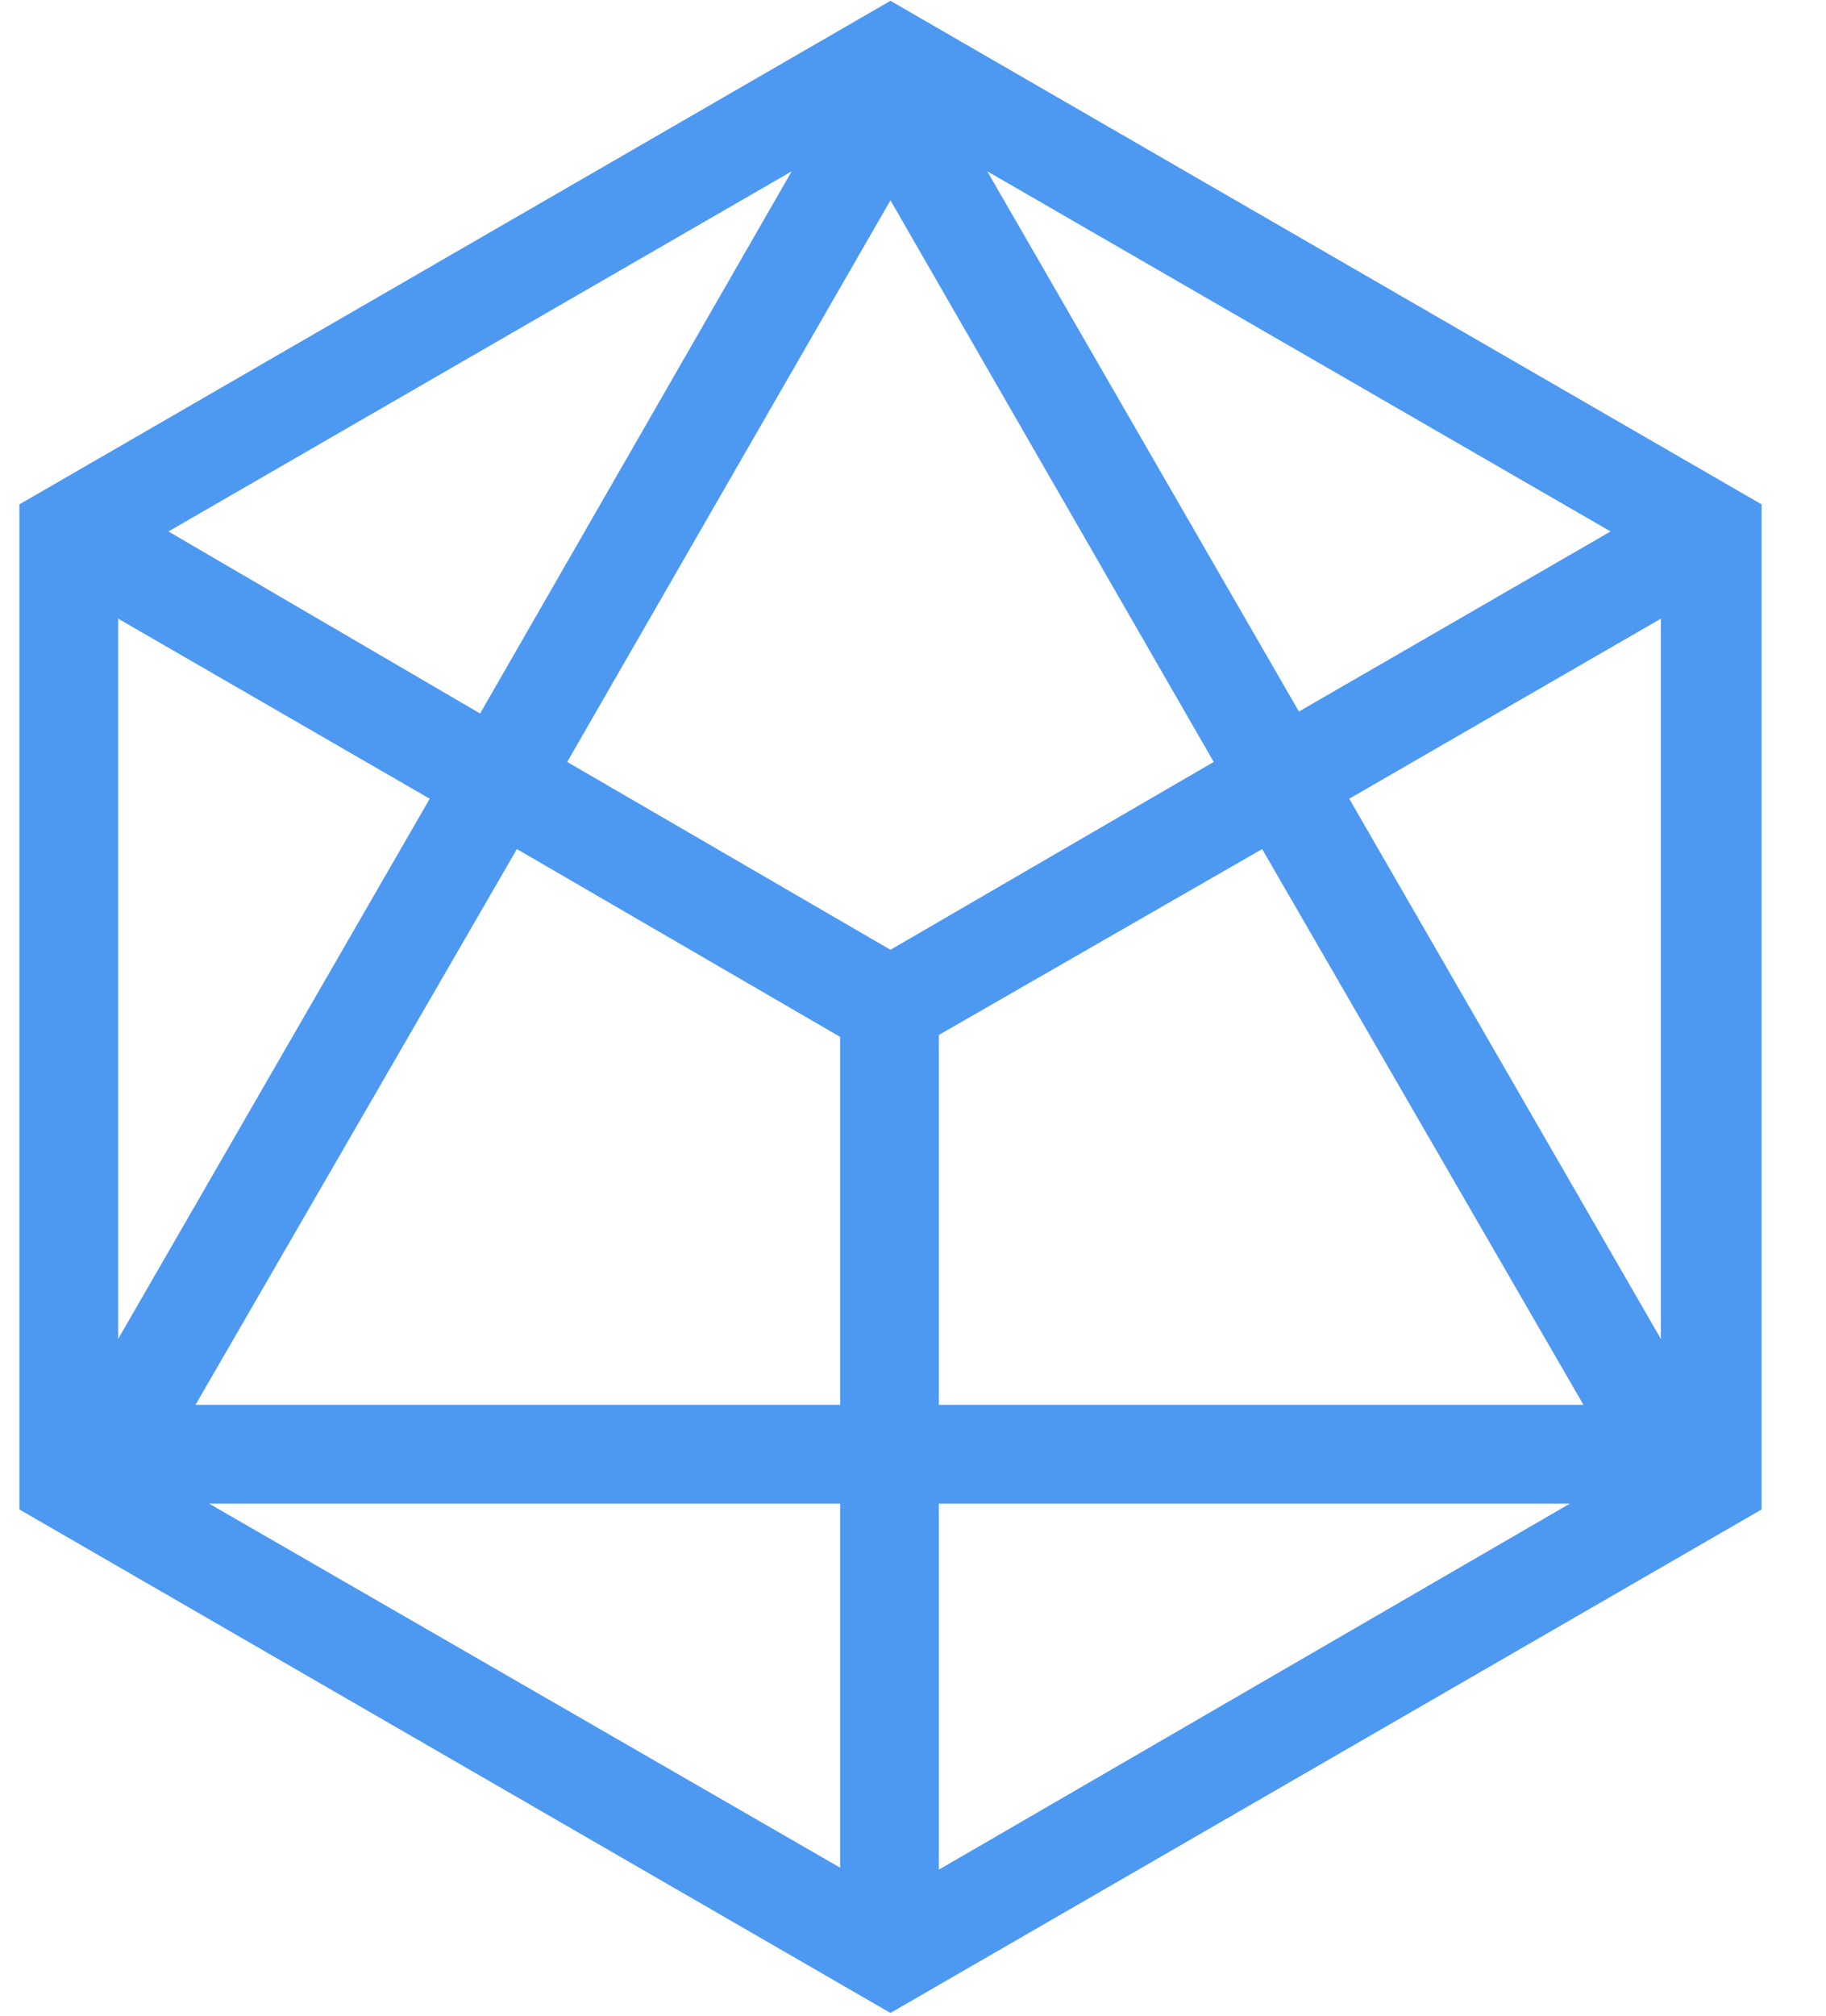 <svg width="29" height="32" viewBox="0 0 29 32" fill="none" xmlns="http://www.w3.org/2000/svg">
<path d="M14.142 0.013L0.308 8.007V23.963L14.142 31.956L27.977 23.963V8.007L14.142 0.013ZM13.343 22.302H3.105L8.209 13.479L13.343 16.461V22.302ZM14.142 15.078L9.008 12.096L14.142 3.18L19.276 12.096L14.142 15.078ZM20.045 13.479L25.148 22.302H14.911V16.43L20.045 13.479ZM15.679 2.719L25.579 8.437L20.629 11.296L15.679 2.719ZM7.625 11.327L2.675 8.437L12.574 2.719L7.625 11.327ZM6.825 12.68L1.876 21.257V9.821L6.825 12.68ZM13.343 23.87V29.65L3.32 23.87H13.343ZM14.911 23.87H24.933L14.911 29.681V23.87ZM21.428 12.68L26.378 9.821V21.257L21.428 12.68Z" fill="#4D98F1"/>
</svg>
